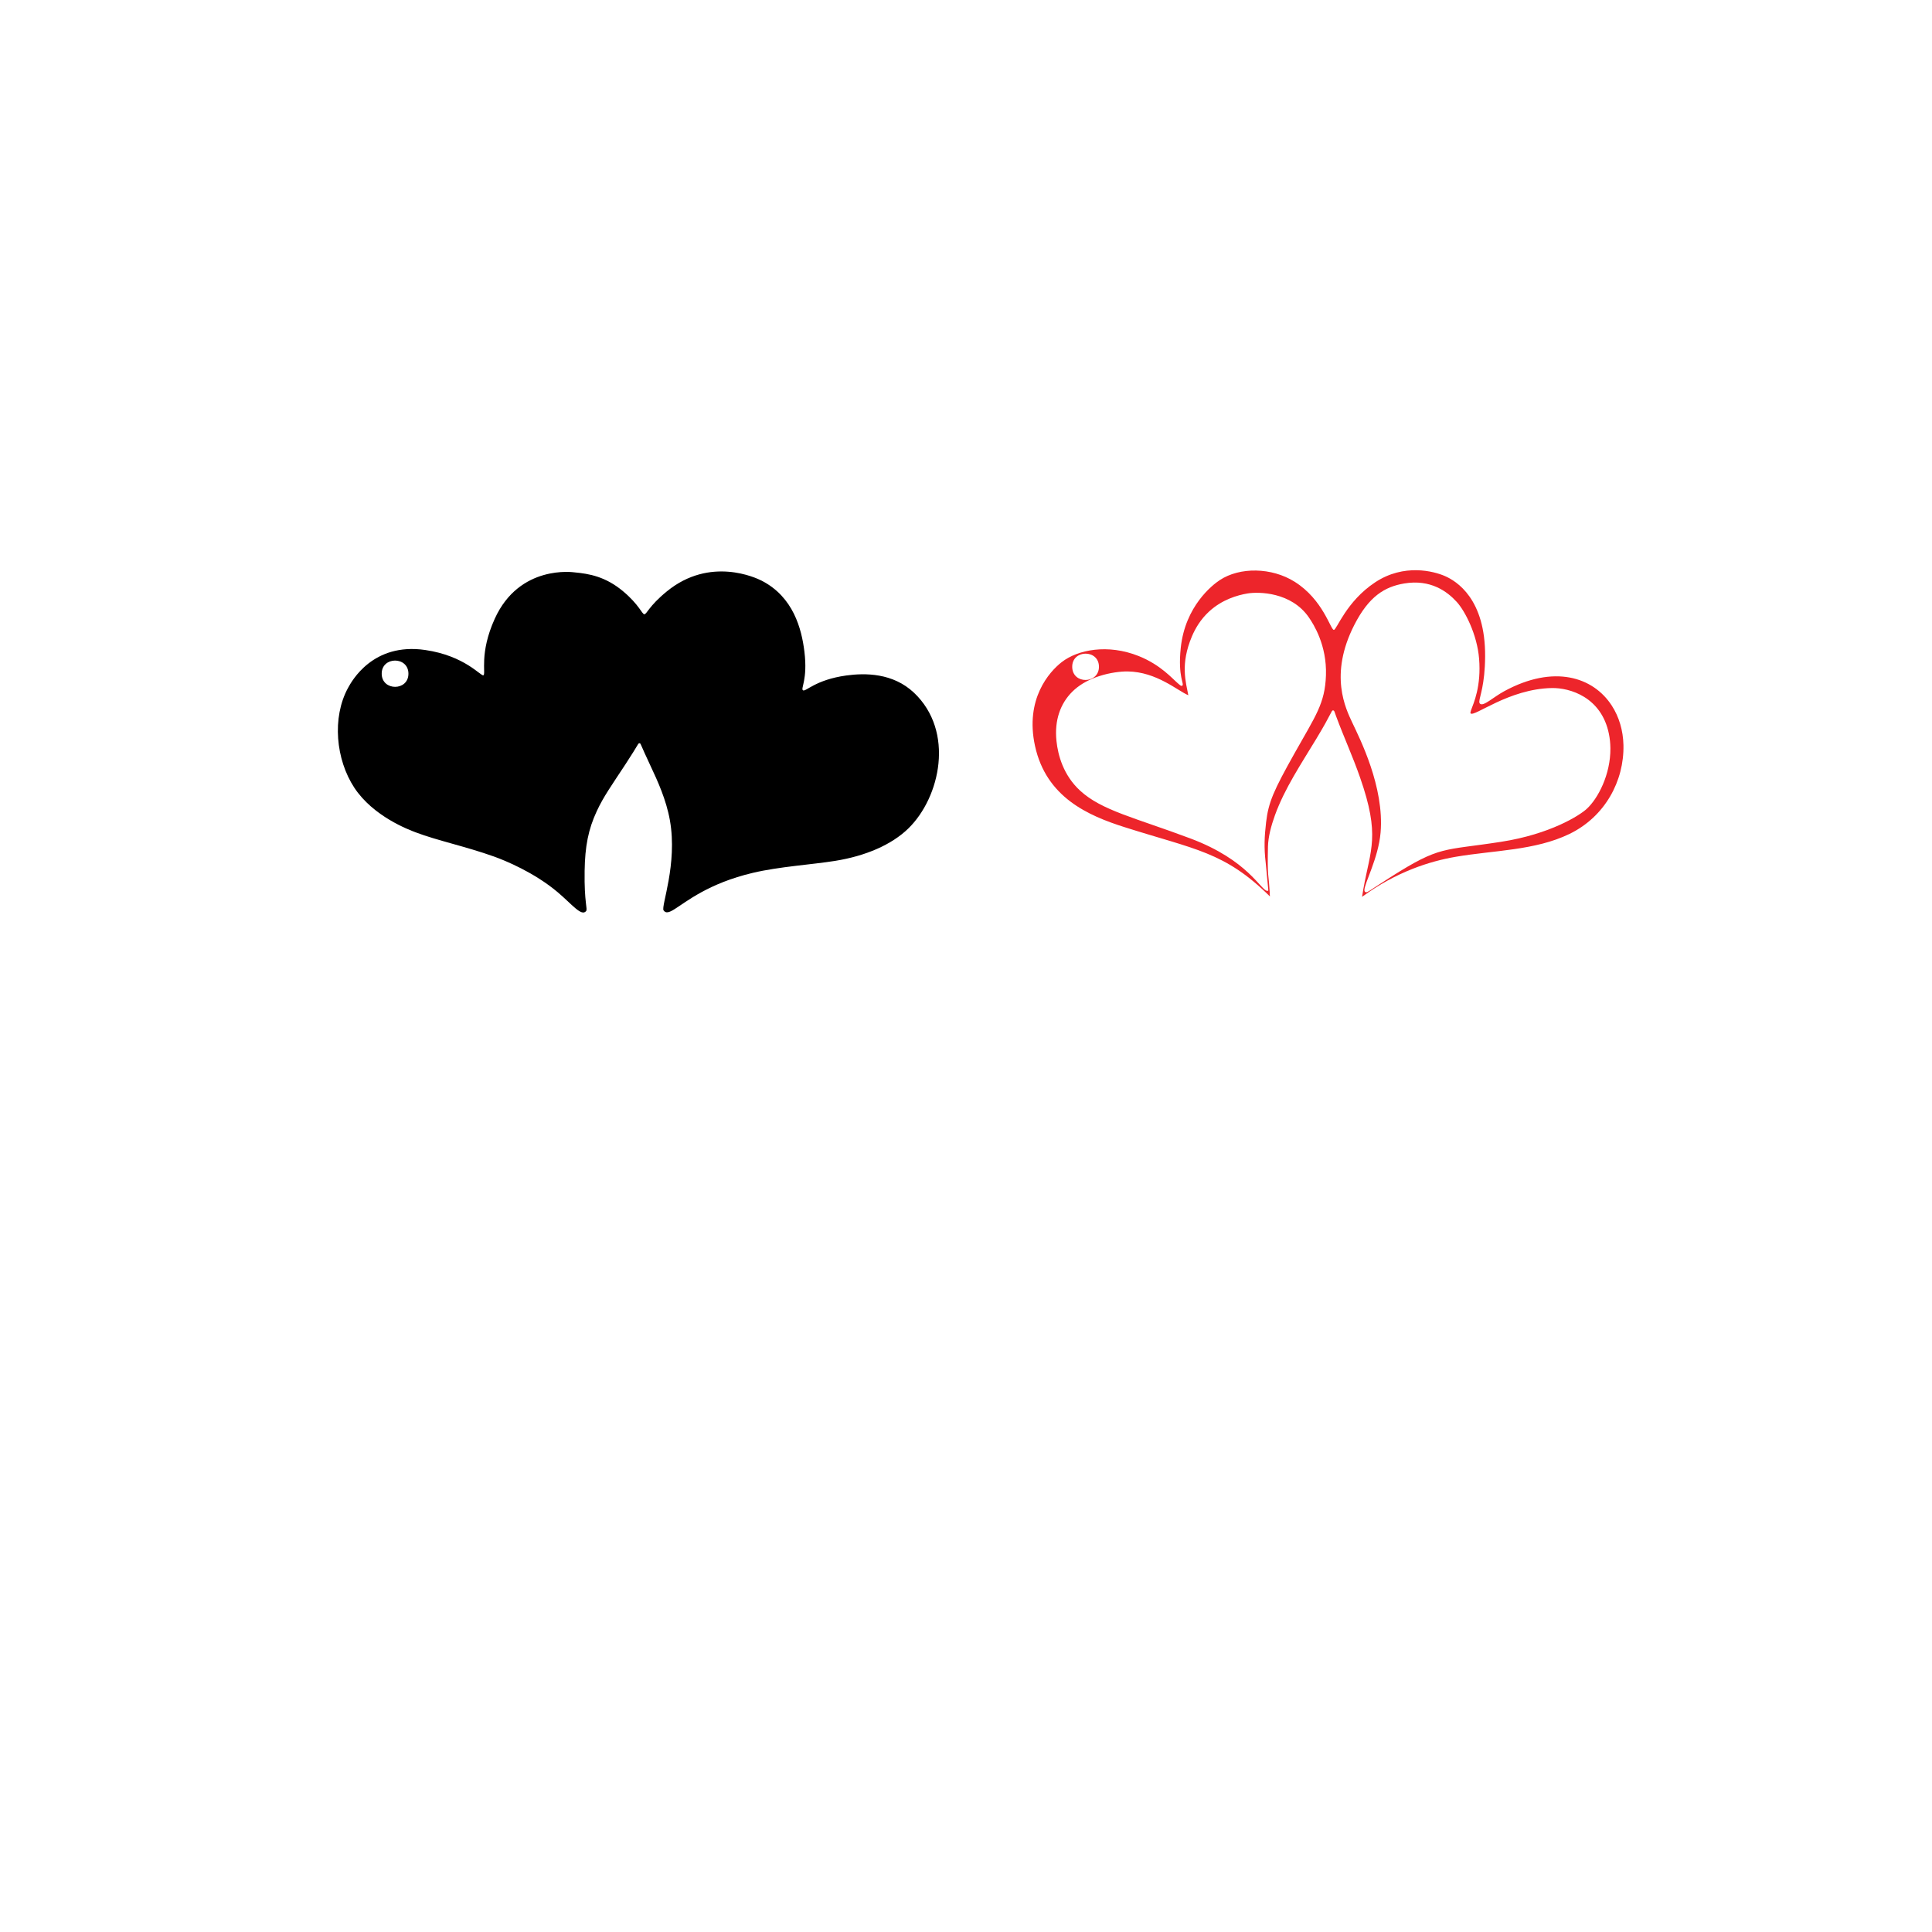 <?xml version="1.0" encoding="UTF-8" ?>
<!-- Sure Cuts A Lot -->
<!DOCTYPE svg PUBLIC "-//W3C//DTD SVG 1.1//EN" "http://www.w3.org/Graphics/SVG/1.1/DTD/svg11.dtd">
<svg version="1.1" xmlns="http://www.w3.org/2000/svg" xmlns:xlink="http://www.w3.org/1999/xlink" xmlns:scal="http://www.craftedge.com/namespaces/surecutsalot" scal:dpi="72" x="0px" y="0px" width="864px" height="864px" viewBox="0 0 864 864" xml:space="preserve">
<path style="fill-rule:evenodd;fill:#000000;" d="M 301.557 406.646 C 299.167 408.124 297.734 408.551 296.749 407.112 C 295.534 405.336 303.072 386.462 299.586 366.865 C 297.942 357.624 294.081 349.227 290.961 342.599 C 286.125 332.324 286.606 332.426 286.002 332.383 C 285.312 332.333 285.756 332.575 279.816 341.627 C 273.258 351.621 269.936 356.205 266.919 362.664 C 263.064 370.917 261.625 378.508 261.449 389.437 C 261.218 403.873 262.908 406.492 262.081 407.473 C 259.991 409.953 255.787 404.394 249.438 399.032 C 238.898 390.132 225.862 384.811 220.939 383.054 C 208.189 378.502 195.79 375.974 185.875 372.221 C 182.774 371.046 166.903 365.106 158.45 352.262 C 150.157 339.661 148.409 320.947 155.611 307.691 C 157.325 304.536 166.761 287.288 190.11 290.674 C 207.986 293.266 215.034 302.517 216.182 301.989 C 217.432 301.414 214.194 292.248 221.262 276.689 C 232.328 252.332 256.536 255.927 256.901 255.961 C 263.489 256.58 270.729 257.817 278.589 264.373 C 285.78 270.371 287.117 274.648 288.115 274.695 C 289.265 274.75 290.05 271.127 298.229 264.458 C 317.602 248.661 338.205 258.456 340.567 259.66 C 354.821 266.928 358.502 281.285 359.74 291.437 C 361.275 304.014 357.946 307.937 359.096 308.703 C 360.311 309.511 364.602 303.987 378.515 302.074 C 386.768 300.94 399.309 300.847 408.778 309.83 C 426.981 327.099 420.515 356.534 406.229 370.481 C 398.712 377.819 387.002 382.82 373.487 384.985 C 363.035 386.661 348.57 387.528 336.659 390.345 C 316.707 395.063 306.815 403.396 301.557 406.646 zM 182.651 301.29 C 182.659 293.375 170.543 293.486 170.7 301.399 C 170.852 309.101 182.644 309.099 182.651 301.29 z"/>
<path style="fill-rule:evenodd;fill:#ED252B;" d="M 567.83 399.07 L 567.834 399.566 L 567.83 399.525 L 567.83 399.551 L 567.834 399.566 C 567.886 400.277 567.912 400.716 567.911 400.885 C 547.613 380.88 534.603 379.989 502.867 369.897 C 486.627 364.732 467.888 356.591 462.867 333.611 C 458.274 312.587 469.283 300.398 474.805 296.099 C 481.95 290.537 495.406 287.857 509.227 293.386 C 519.125 297.346 524.317 303.554 526.8 305.629 C 527.832 306.491 528.215 306.942 528.691 306.643 C 529.837 305.921 526.649 302.972 528.039 289.731 C 530.001 271.038 542.23 261.578 545.471 259.438 C 554.418 253.528 568.628 253.669 578.972 260.161 C 591.723 268.163 595.021 281.638 596.501 281.691 C 597.753 281.736 602.024 268.965 614.994 260.404 C 627.88 251.899 641.192 255.444 646.165 257.61 C 651.41 259.894 664.323 267.845 664.153 293.587 C 664.069 306.253 661.685 311.483 661.565 313.656 C 661.538 314.157 661.631 314.496 661.9 314.726 C 663.426 316.026 667.671 311.846 672.717 309.104 C 694.886 297.053 712.466 302.707 720.784 315.528 C 724.04 320.545 725.877 326.659 726.016 333.24 C 726.353 349.142 717.846 365.194 701.863 372.946 C 686.519 380.388 668.063 380.239 651.028 383.158 C 639.448 385.143 624.484 389.825 609.119 401.07 C 609.315 399.781 609.522 398.553 609.734 397.377 C 612.914 379.735 617.327 373.751 608.239 347.73 C 604.837 337.988 601.125 330.035 597.534 320.362 C 596.78 318.331 596.757 317.706 596.142 317.694 C 595.358 317.679 595.778 318.618 588.684 330.359 C 581.886 341.611 574.521 352.553 570.159 364.587 C 568.442 369.324 567.14 374.321 567.04 378.593 C 566.726 392.105 567.376 392.123 567.496 394.608 L 567.83 399.07 zM 566.029 385.828 C 565.221 379.114 565.465 374.031 566.206 367.714 C 567.265 358.698 569.594 353.508 578.985 336.763 C 588.357 320.055 592.548 314.642 592.971 301.988 C 593.424 288.448 587.373 279.078 585.335 276.115 C 577.48 264.699 562.846 264.586 557.945 265.394 C 553.358 266.149 546.51 268.141 540.727 273.462 C 536.839 277.039 534.496 281.144 533.043 284.571 C 527.732 297.099 530.334 305.032 531.42 310.915 C 526.638 308.915 517.232 300.43 504.275 300.273 C 501.271 300.237 496.445 300.772 491.505 302.388 C 487.663 303.644 483.753 305.555 480.577 308.358 C 480.206 308.685 479.846 309.023 479.496 309.371 C 474.253 314.589 471.475 322.074 472.461 331.379 C 473.14 337.784 475.546 346.678 483.01 353.559 C 492.683 362.475 507.524 365.646 532.382 374.97 C 558.294 384.69 563.762 398.172 566.725 398.397 C 567.293 398.44 567.135 398.133 567.186 397.944 C 566.474 390.361 566.089 386.322 566.029 385.828 zM 720.177 334.659 C 720.159 332.495 719.945 330.298 719.493 328.104 C 716.124 311.723 702.059 307.533 693.917 307.696 C 674.68 308.082 659.282 320.77 657.674 319.039 C 656.946 318.255 660.729 313.111 661.503 302.702 C 661.592 301.501 661.641 300.229 661.638 298.887 C 661.636 297.544 661.582 296.13 661.465 294.643 C 660.605 283.741 655.153 273.238 651.473 269.193 C 647.223 264.521 639.749 258.941 627.95 260.935 C 619.19 262.415 612.169 266.72 605.666 279.446 C 594.23 301.827 601.823 316.925 604.802 323.275 C 608.052 330.202 619.146 351.912 617.406 372.318 C 616.422 383.855 610.082 395.104 610.178 398.126 C 610.188 398.439 610.266 398.664 610.427 398.791 C 611.342 399.518 611.186 399.033 621.833 392.273 C 644.263 378.031 645.099 380.546 671.351 376.452 C 693.299 373.029 706.362 364.691 709.586 361.741 C 714.631 357.125 720.273 346.35 720.177 334.659 zM 479.503 298.304 C 479.657 306.165 491.439 305.9 491.455 298.197 C 491.471 290.282 479.348 290.391 479.503 298.304 z"/>

</svg>